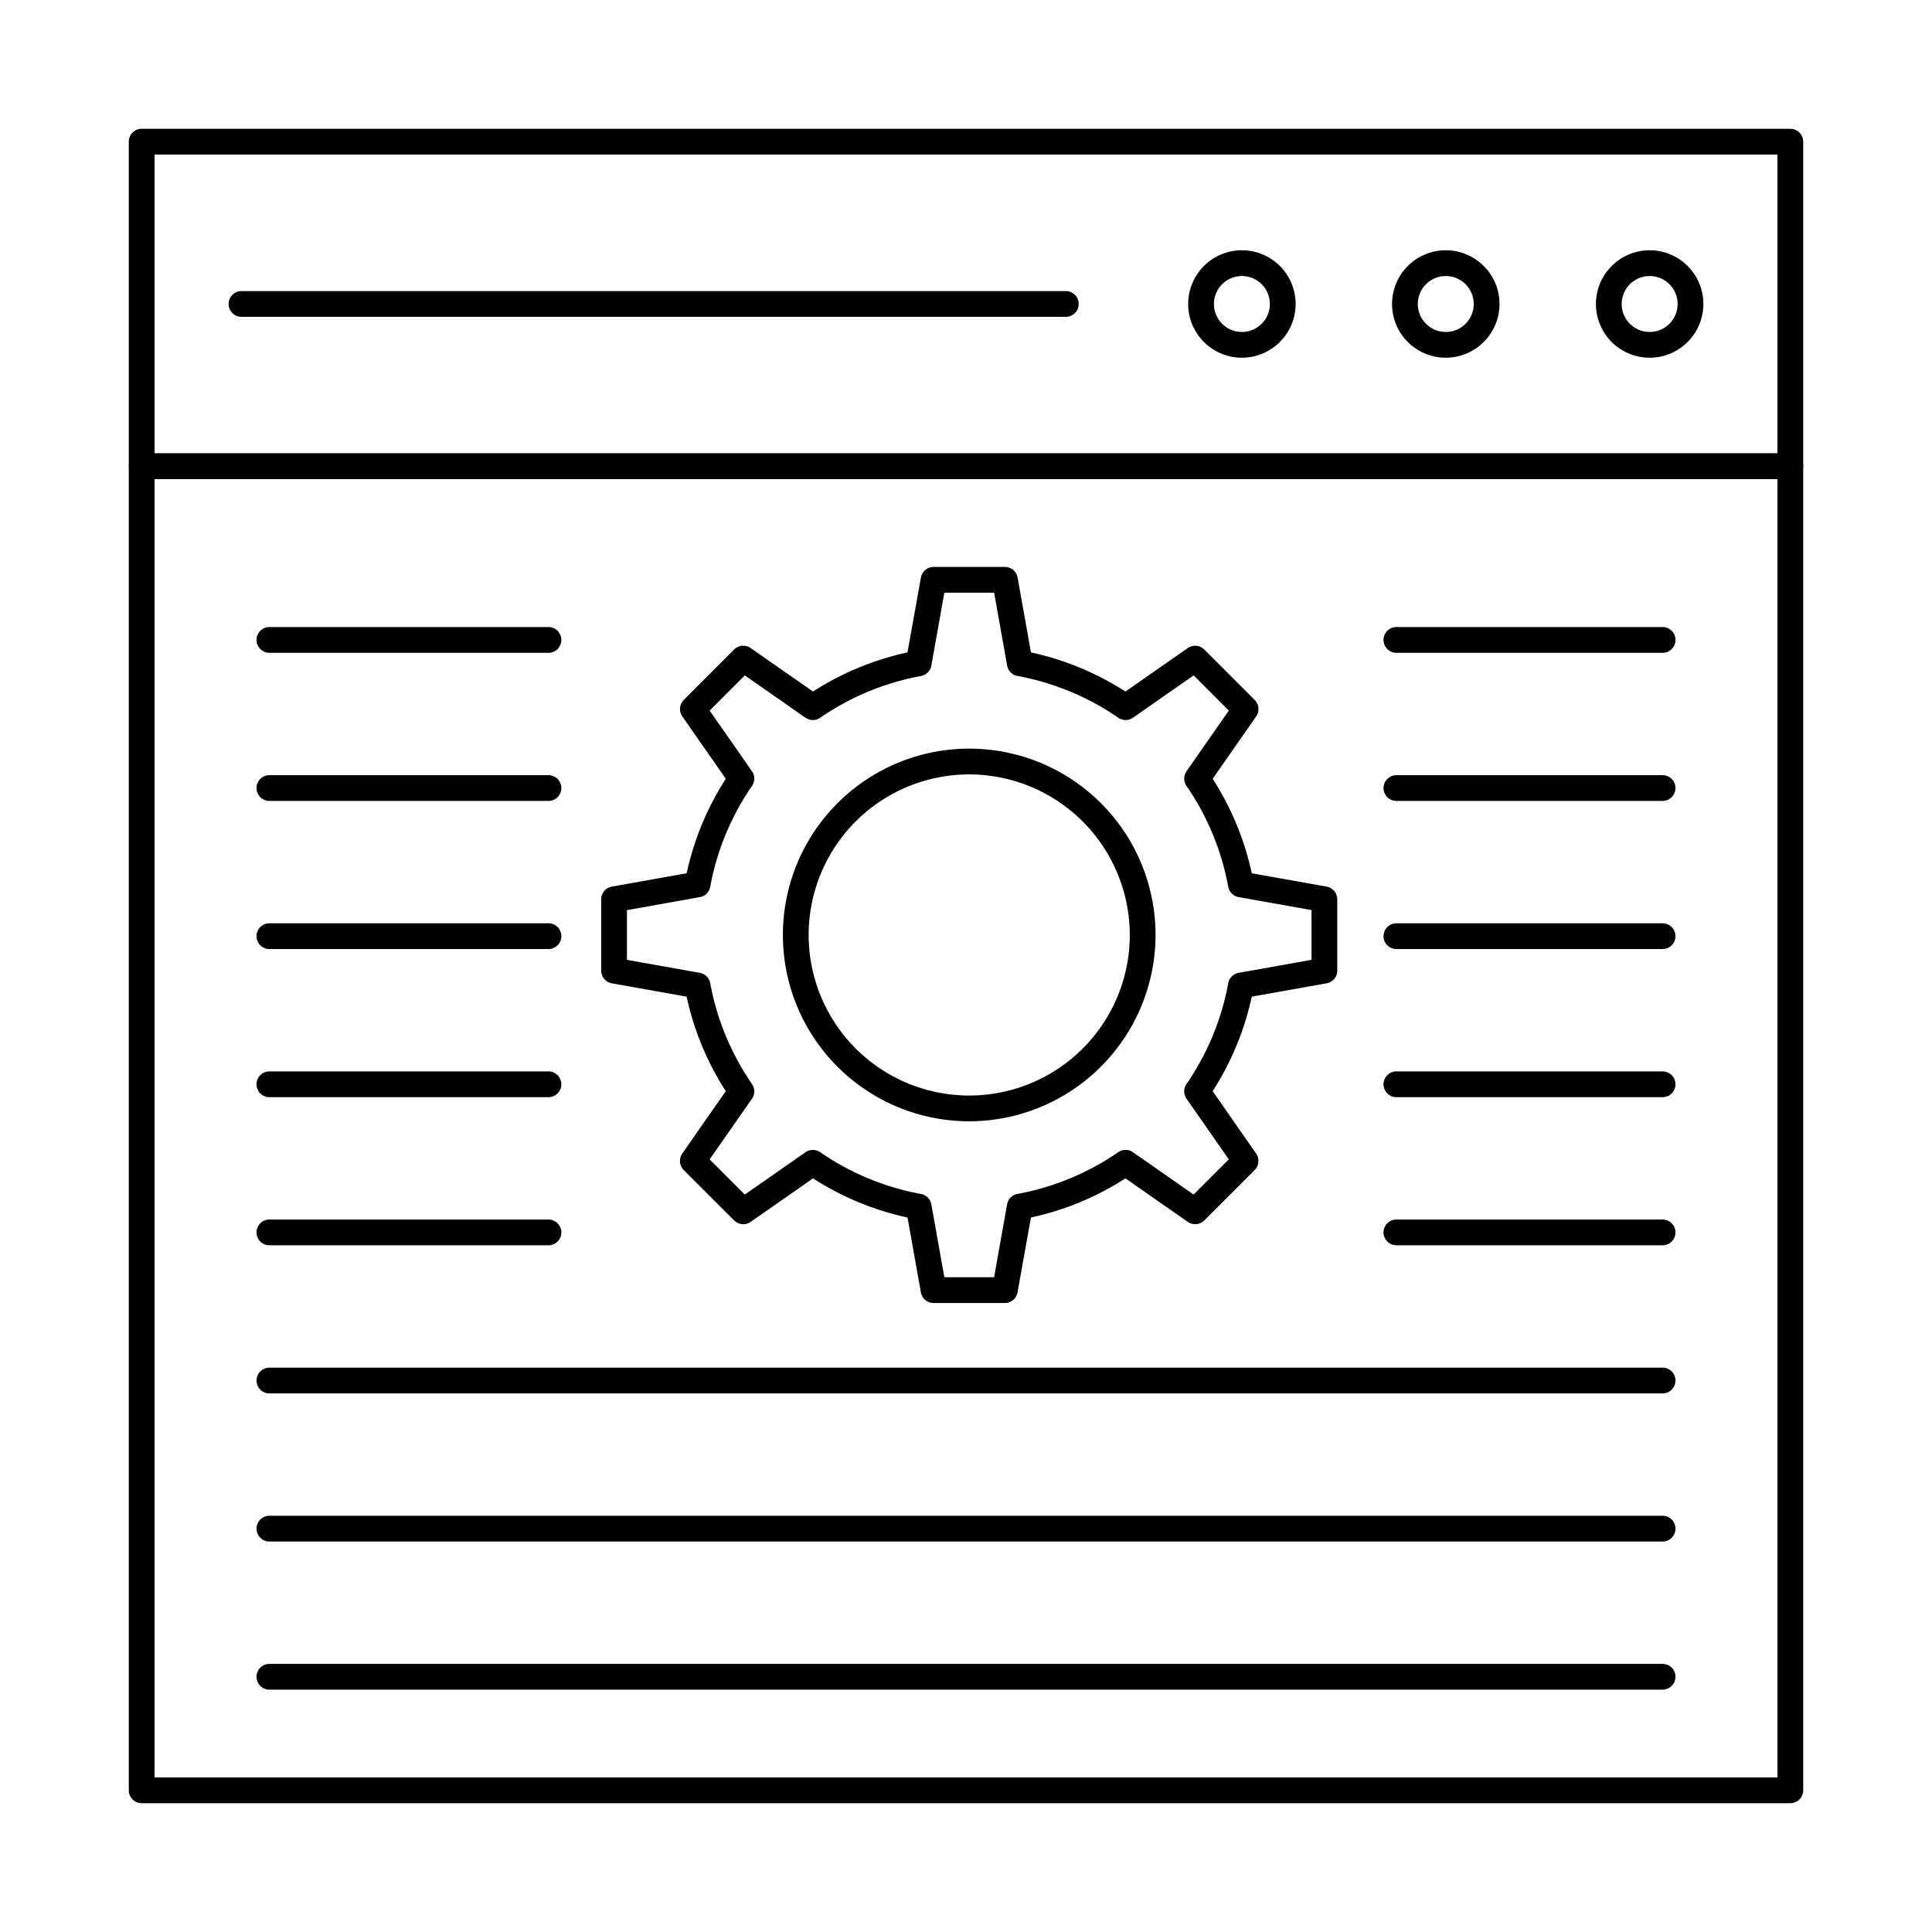 <svg xmlns="http://www.w3.org/2000/svg" version="1.1" xmlns:xlink="http://www.w3.org/1999/xlink" xmlns:svgjs="http://svgjs.com/svgjs" width="512" height="512" x="0" y="0" viewBox="0 0 150 150" style="enable-background:new 0 0 512 512" xml:space="preserve" class=""><g><path xmlns="http://www.w3.org/2000/svg" d="m139 140h-128a1 1 0 0 1 -1-1v-102.8a1 1 0 0 1 1-1h128a1 1 0 0 1 1 1v102.8a1 1 0 0 1 -1 1zm-127-2h126v-100.8h-126z" fill="#000000" data-original="#000000" style="" class=""></path><path xmlns="http://www.w3.org/2000/svg" d="m139 37.2h-128a1 1 0 0 1 -1-1v-25.2a1 1 0 0 1 1-1h128a1 1 0 0 1 1 1v25.2a1 1 0 0 1 -1 1zm-127-2h126v-23.2h-126z" fill="#000000" data-original="#000000" style="" class=""></path><path xmlns="http://www.w3.org/2000/svg" d="m128.079 27.773a4.171 4.171 0 1 1 4.171-4.173 4.176 4.176 0 0 1 -4.171 4.173zm0-6.342a2.171 2.171 0 1 0 2.171 2.169 2.173 2.173 0 0 0 -2.171-2.169z" fill="#000000" data-original="#000000" style="" class=""></path><path xmlns="http://www.w3.org/2000/svg" d="m112.25 27.773a4.171 4.171 0 1 1 4.171-4.171 4.176 4.176 0 0 1 -4.171 4.171zm0-6.342a2.171 2.171 0 1 0 2.171 2.171 2.173 2.173 0 0 0 -2.171-2.171z" fill="#000000" data-original="#000000" style="" class=""></path><path xmlns="http://www.w3.org/2000/svg" d="m96.421 27.773a4.171 4.171 0 1 1 4.171-4.171 4.176 4.176 0 0 1 -4.171 4.171zm0-6.342a2.171 2.171 0 1 0 2.171 2.169 2.173 2.173 0 0 0 -2.171-2.169z" fill="#000000" data-original="#000000" style="" class=""></path><path xmlns="http://www.w3.org/2000/svg" d="m82.75 24.6h-64a1 1 0 0 1 0-2h64a1 1 0 0 1 0 2z" fill="#000000" data-original="#000000" style="" class=""></path><path xmlns="http://www.w3.org/2000/svg" d="m78.019 101.164h-5.538a1 1 0 0 1 -.984-.824l-1.037-5.813a22.153 22.153 0 0 1 -7.336-3.038l-4.842 3.377a1 1 0 0 1 -1.282-.113l-3.915-3.915a1 1 0 0 1 -.113-1.279l3.376-4.842a22.211 22.211 0 0 1 -3.039-7.337l-5.809-1.036a1 1 0 0 1 -.824-.985v-5.537a1 1 0 0 1 .824-.984l5.812-1.038a22.189 22.189 0 0 1 3.039-7.336l-3.376-4.842a1 1 0 0 1 .113-1.279l3.912-3.915a1 1 0 0 1 1.279-.114l4.842 3.377a22.208 22.208 0 0 1 7.336-3.038l1.043-5.812a1 1 0 0 1 .984-.824h5.538a1 1 0 0 1 .984.824l1.037 5.812a22.208 22.208 0 0 1 7.336 3.038l4.842-3.377a1 1 0 0 1 1.279.114l3.915 3.916a1 1 0 0 1 .113 1.279l-3.376 4.842a22.165 22.165 0 0 1 3.035 7.335l5.813 1.038a1 1 0 0 1 .824.984v5.537a1 1 0 0 1 -.824.985l-5.813 1.036a22.188 22.188 0 0 1 -3.038 7.337l3.376 4.842a1 1 0 0 1 -.113 1.279l-3.912 3.915a1 1 0 0 1 -1.279.113l-4.842-3.377a22.153 22.153 0 0 1 -7.336 3.038l-1.043 5.813a1 1 0 0 1 -.981.824zm-4.7-2h3.862l1.009-5.658a1 1 0 0 1 .8-.808 20.216 20.216 0 0 0 7.83-3.243 1 1 0 0 1 1.139 0l4.713 3.287 2.731-2.73-3.284-4.712a1 1 0 0 1 0-1.139 20.225 20.225 0 0 0 3.242-7.831 1 1 0 0 1 .808-.8l5.659-1.009v-3.861l-5.659-1.01a1 1 0 0 1 -.808-.8 20.208 20.208 0 0 0 -3.242-7.83 1 1 0 0 1 0-1.139l3.287-4.713-2.731-2.731-4.713 3.287a1 1 0 0 1 -1.139 0 20.249 20.249 0 0 0 -7.83-3.243 1 1 0 0 1 -.8-.807l-1.009-5.659h-3.865l-1.009 5.661a1 1 0 0 1 -.8.807 20.249 20.249 0 0 0 -7.83 3.243 1 1 0 0 1 -1.139 0l-4.713-3.287-2.731 2.731 3.287 4.713a1 1 0 0 1 0 1.139 20.208 20.208 0 0 0 -3.242 7.83 1 1 0 0 1 -.808.8l-5.659 1.01v3.861l5.659 1.009a1 1 0 0 1 .808.8 20.225 20.225 0 0 0 3.242 7.831 1 1 0 0 1 0 1.139l-3.287 4.713 2.731 2.73 4.713-3.287a1 1 0 0 1 1.139 0 20.216 20.216 0 0 0 7.83 3.243 1 1 0 0 1 .8.808z" fill="#000000" data-original="#000000" style="" class=""></path><path xmlns="http://www.w3.org/2000/svg" d="m75.25 87.056a14.466 14.466 0 1 1 14.466-14.465 14.482 14.482 0 0 1 -14.466 14.465zm0-26.931a12.466 12.466 0 1 0 12.466 12.466 12.48 12.48 0 0 0 -12.466-12.466z" fill="#000000" data-original="#000000" style="" class=""></path><path xmlns="http://www.w3.org/2000/svg" d="m42.583 50.684h-21.666a1 1 0 0 1 0-2h21.666a1 1 0 0 1 0 2z" fill="#000000" data-original="#000000" style="" class=""></path><path xmlns="http://www.w3.org/2000/svg" d="m42.583 62.184h-21.666a1 1 0 0 1 0-2h21.666a1 1 0 0 1 0 2z" fill="#000000" data-original="#000000" style="" class=""></path><path xmlns="http://www.w3.org/2000/svg" d="m42.583 73.684h-21.666a1 1 0 0 1 0-2h21.666a1 1 0 0 1 0 2z" fill="#000000" data-original="#000000" style="" class=""></path><path xmlns="http://www.w3.org/2000/svg" d="m42.583 85.184h-21.666a1 1 0 0 1 0-2h21.666a1 1 0 0 1 0 2z" fill="#000000" data-original="#000000" style="" class=""></path><path xmlns="http://www.w3.org/2000/svg" d="m42.583 96.684h-21.666a1 1 0 0 1 0-2h21.666a1 1 0 0 1 0 2z" fill="#000000" data-original="#000000" style="" class=""></path><path xmlns="http://www.w3.org/2000/svg" d="m129.083 50.684h-20.666a1 1 0 0 1 0-2h20.666a1 1 0 0 1 0 2z" fill="#000000" data-original="#000000" style="" class=""></path><path xmlns="http://www.w3.org/2000/svg" d="m129.083 62.184h-20.666a1 1 0 0 1 0-2h20.666a1 1 0 0 1 0 2z" fill="#000000" data-original="#000000" style="" class=""></path><path xmlns="http://www.w3.org/2000/svg" d="m129.083 73.684h-20.666a1 1 0 0 1 0-2h20.666a1 1 0 0 1 0 2z" fill="#000000" data-original="#000000" style="" class=""></path><path xmlns="http://www.w3.org/2000/svg" d="m129.083 85.184h-20.666a1 1 0 0 1 0-2h20.666a1 1 0 0 1 0 2z" fill="#000000" data-original="#000000" style="" class=""></path><path xmlns="http://www.w3.org/2000/svg" d="m129.083 96.684h-20.666a1 1 0 0 1 0-2h20.666a1 1 0 0 1 0 2z" fill="#000000" data-original="#000000" style="" class=""></path><path xmlns="http://www.w3.org/2000/svg" d="m129.083 108.184h-108.166a1 1 0 0 1 0-2h108.166a1 1 0 0 1 0 2z" fill="#000000" data-original="#000000" style="" class=""></path><path xmlns="http://www.w3.org/2000/svg" d="m129.083 119.684h-108.166a1 1 0 0 1 0-2h108.166a1 1 0 0 1 0 2z" fill="#000000" data-original="#000000" style="" class=""></path><path xmlns="http://www.w3.org/2000/svg" d="m129.083 131.184h-108.166a1 1 0 0 1 0-2h108.166a1 1 0 0 1 0 2z" fill="#000000" data-original="#000000" style="" class=""></path></g></svg>